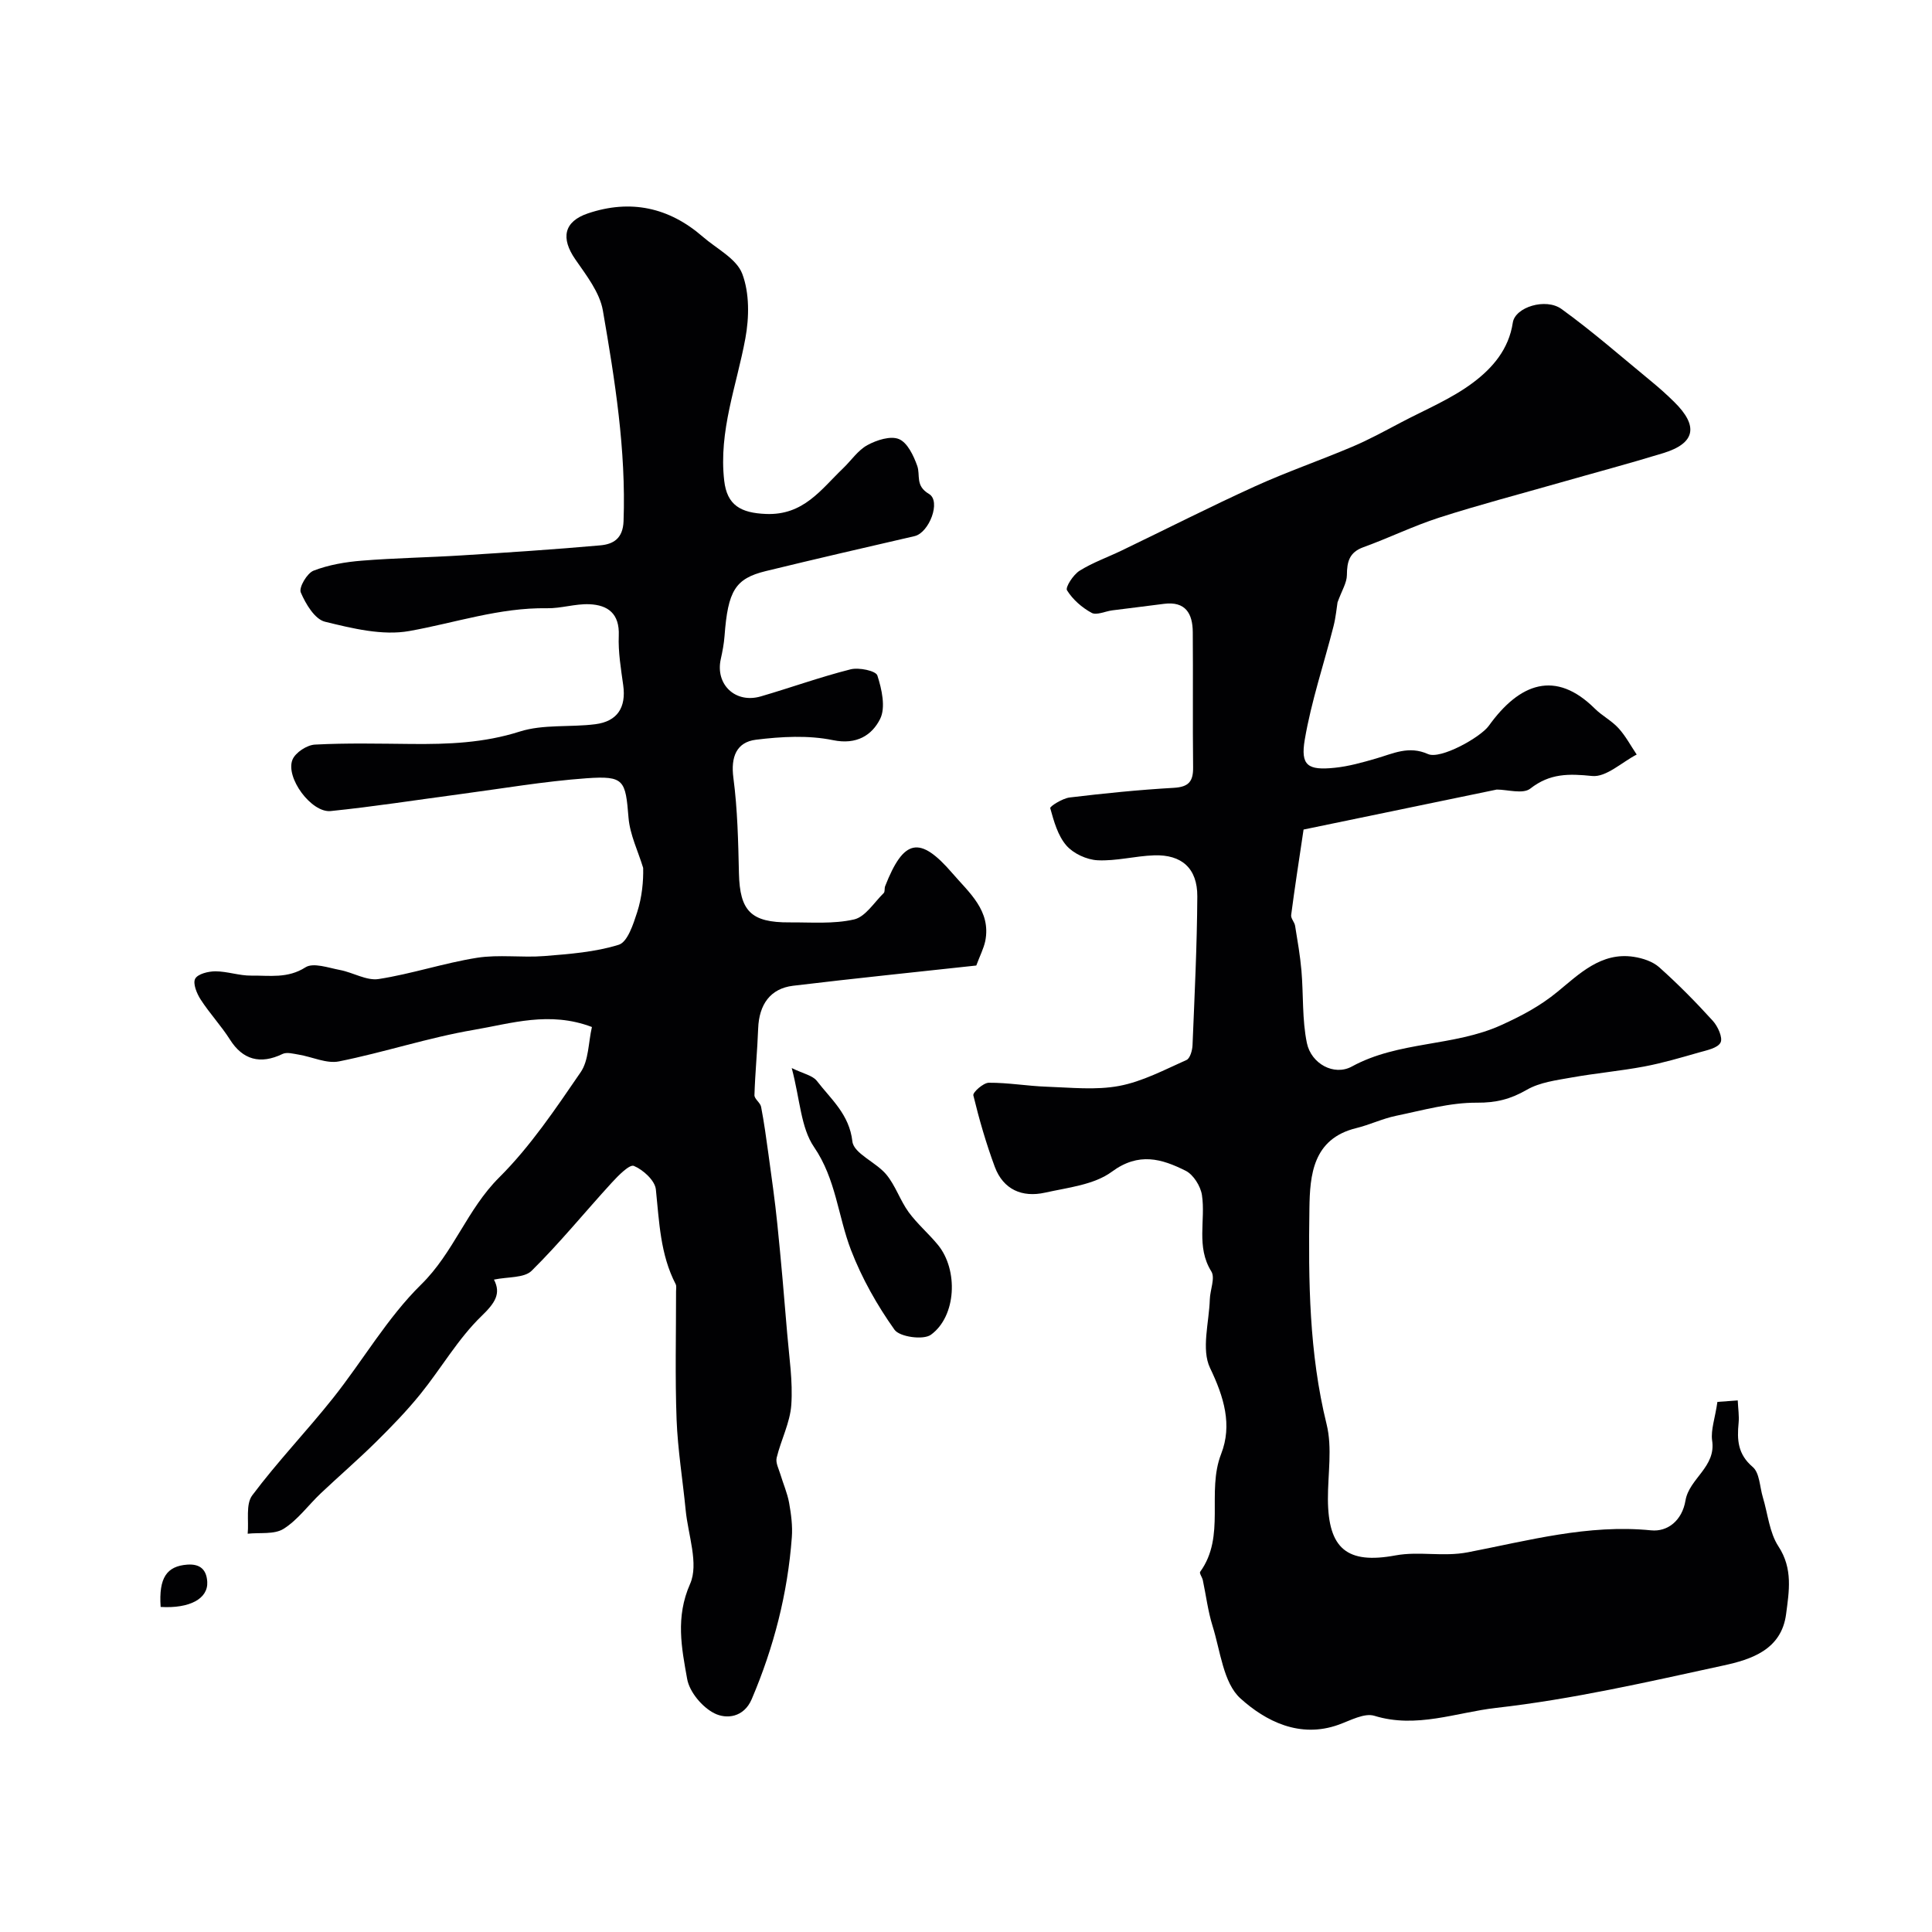 <svg enable-background="new 0 0 400 400" viewBox="0 0 400 400" xmlns="http://www.w3.org/2000/svg"><g fill="#010103"><path d="m355.57 290.25c.75-.06 2.32-.17 4.21-.31.08 1.73.32 3.21.18 4.66-.34 3.49-.19 6.48 2.92 9.12 1.44 1.22 1.45 4.13 2.1 6.28 1.03 3.41 1.35 7.29 3.22 10.15 3.05 4.64 2.2 9.35 1.59 14.05-.97 7.38-7.23 9.38-13.01 10.63-15.59 3.39-31.21 6.98-47.02 8.77-8.23.93-16.51 4.32-25.2 1.64-2.09-.65-5 .98-7.43 1.85-8.04 2.88-15.11-.75-20.31-5.45-3.55-3.21-4.15-9.82-5.77-14.99-.96-3.08-1.35-6.33-2.02-9.5-.13-.6-.76-1.43-.55-1.72 5.37-7.42 1.25-16.48 4.35-24.42 2.33-5.98.59-11.76-2.3-17.78-1.85-3.86-.2-9.42-.05-14.22.06-1.96 1.15-4.44.31-5.78-3.19-5.11-1.15-10.59-1.94-15.8-.28-1.85-1.77-4.24-3.38-5.04-4.94-2.47-9.7-3.91-15.27.2-3.69 2.72-9.11 3.28-13.86 4.34-4.71 1.04-8.62-.63-10.38-5.35-1.79-4.83-3.23-9.8-4.44-14.8-.15-.62 2.07-2.6 3.2-2.61 3.98-.03 7.96.68 11.95.82 5.02.17 10.18.75 15.04-.16 4.82-.91 9.38-3.34 13.94-5.37.74-.33 1.21-2 1.25-3.07.42-10.26.93-20.53.99-30.79.03-5.81-3.22-8.71-8.95-8.51-3.91.13-7.82 1.21-11.69 1.02-2.25-.11-5.01-1.38-6.47-3.06-1.77-2.04-2.59-5.02-3.34-7.73-.1-.37 2.54-2.03 4.02-2.21 7.17-.86 14.37-1.59 21.58-2 3.08-.18 4.02-1.34 3.98-4.26-.11-9.33.01-18.66-.07-27.99-.03-3.82-1.49-6.42-5.97-5.84-3.57.47-7.14.89-10.71 1.35-1.45.19-3.25 1.07-4.27.51-2-1.09-3.91-2.76-5.09-4.67-.38-.62 1.3-3.23 2.6-4.04 2.73-1.71 5.84-2.8 8.76-4.21 9.22-4.44 18.34-9.08 27.65-13.31 6.57-2.98 13.41-5.34 20.06-8.16 3.43-1.45 6.71-3.25 10.01-4.99 5.09-2.69 10.54-4.92 15.08-8.35 3.92-2.96 7.31-6.82 8.14-12.35.48-3.22 6.83-5.18 10.09-2.82 6.46 4.67 12.48 9.96 18.65 15.03 1.62 1.33 3.18 2.73 4.67 4.2 5.1 5.01 4.39 8.57-2.28 10.61-7.15 2.19-14.38 4.11-21.58 6.17-8.26 2.36-16.59 4.54-24.77 7.17-5.34 1.72-10.43 4.22-15.71 6.13-2.93 1.06-3.4 3.01-3.42 5.77-.01 1.6-1.05 3.19-1.94 5.66-.18 1.09-.35 3.06-.83 4.94-1.99 7.82-4.6 15.53-5.95 23.46-.92 5.4.64 6.41 6.19 5.84 2.88-.29 5.74-1.1 8.54-1.91 3.54-1.02 6.78-2.72 10.78-.93 2.59 1.16 10.86-3.45 12.59-5.85 6.4-8.91 13.84-11.6 21.94-3.57 1.5 1.49 3.5 2.51 4.91 4.06 1.48 1.62 2.53 3.62 3.77 5.46-3.09 1.6-6.33 4.74-9.23 4.44-4.84-.49-8.74-.57-12.81 2.62-1.51 1.18-4.73.19-6.93.19-13.65 2.82-27.3 5.65-40 8.28-.99 6.65-1.85 12.17-2.57 17.71-.09.69.7 1.46.82 2.23.5 3.08 1.04 6.16 1.31 9.26.43 5.01.12 10.14 1.13 15.01.89 4.26 5.6 6.87 9.31 4.85 9.71-5.31 21.06-4.09 30.94-8.58 4.2-1.91 8-3.91 11.63-6.89 4.47-3.66 9.05-8.28 15.79-7.24 1.84.28 3.93.96 5.27 2.16 3.9 3.48 7.59 7.22 11.1 11.09 1.04 1.14 2.11 3.5 1.6 4.5-.6 1.16-2.87 1.6-4.49 2.06-3.74 1.07-7.5 2.18-11.32 2.9-4.97.93-10.02 1.38-15 2.27-3.17.57-6.6.99-9.3 2.55-3.35 1.93-6.34 2.7-10.32 2.67-5.59-.04-11.21 1.57-16.77 2.72-2.8.58-5.46 1.87-8.25 2.55-8.99 2.21-9.57 9.77-9.67 16.61-.22 14.96-.08 29.94 3.56 44.7 1.21 4.9.25 10.33.27 15.51.05 10.26 3.97 13.5 13.99 11.64 4.94-.91 9.81.35 15.01-.65 12.44-2.4 24.88-5.84 37.9-4.54 3.46.35 6.44-2.06 7.13-6.17.77-4.58 6.4-6.95 5.51-12.48-.28-2.19.62-4.57 1.1-7.94z"/><path d="m202.13 199.9c-12.17 1.33-25.06 2.64-37.93 4.19-4.71.57-7.05 3.87-7.23 8.86-.17 4.6-.63 9.19-.77 13.79-.02.79 1.22 1.56 1.38 2.43.62 3.22 1.06 6.47 1.51 9.73.66 4.85 1.36 9.69 1.85 14.55.77 7.54 1.42 15.09 2.04 22.64.41 4.92 1.19 9.89.85 14.78-.26 3.7-2.14 7.26-3.03 10.94-.25 1.02.42 2.28.76 3.4.59 1.97 1.44 3.89 1.81 5.9.42 2.35.75 4.8.57 7.17-.86 11.63-3.73 22.77-8.3 33.5-1.64 3.84-5.26 4.19-7.74 2.94-2.51-1.26-5.15-4.41-5.63-7.1-1.15-6.44-2.45-12.78.61-19.7 1.83-4.15-.42-10.12-.92-15.27-.61-6.25-1.64-12.49-1.88-18.75-.33-8.84-.1-17.7-.11-26.55 0-.5.12-1.08-.08-1.48-3.2-6.17-3.4-12.9-4.1-19.61-.19-1.85-2.63-4.07-4.55-4.87-.9-.38-3.24 2.01-4.58 3.47-5.55 6.06-10.75 12.47-16.59 18.24-1.55 1.53-4.91 1.22-7.8 1.83 1.51 2.9.23 4.83-2.56 7.53-4.88 4.71-8.36 10.84-12.68 16.18-2.84 3.51-6.01 6.77-9.22 9.94-3.69 3.64-7.62 7.03-11.39 10.59-2.59 2.45-4.76 5.51-7.71 7.36-1.93 1.21-4.91.73-7.43 1.01.26-2.69-.44-6.1.95-7.95 5.21-6.96 11.27-13.28 16.69-20.09 6.2-7.79 11.26-16.67 18.29-23.57 6.72-6.6 9.5-15.54 16.13-22.14 6.47-6.44 11.68-14.22 16.88-21.8 1.68-2.44 1.58-6.11 2.33-9.36-8.8-3.34-16.72-.72-24.44.59-9.4 1.6-18.55 4.65-27.92 6.53-2.58.52-5.54-.94-8.34-1.4-1.11-.18-2.46-.57-3.35-.14-4.61 2.23-8.25 1.2-10.88-2.96-1.83-2.89-4.21-5.42-6.07-8.3-.81-1.24-1.66-3.34-1.14-4.31.54-1.01 2.74-1.54 4.2-1.54 2.48.01 4.95.92 7.42.89 3.76-.05 7.52.65 11.22-1.72 1.62-1.03 4.76.11 7.15.56 2.7.51 5.48 2.25 7.98 1.87 6.85-1.06 13.52-3.31 20.37-4.4 4.55-.72 9.32.01 13.95-.36 5.19-.42 10.51-.81 15.41-2.34 1.82-.57 3-4.24 3.8-6.71 1.01-3.12 1.32-6.46 1.25-9.2-1.05-3.46-2.74-6.86-3.03-10.38-.63-7.78-.87-8.73-8.68-8.18-8.79.63-17.51 2.14-26.26 3.3-8.91 1.18-17.79 2.58-26.72 3.49-3.99.41-9.43-6.94-7.91-10.65.61-1.47 2.99-3.03 4.65-3.11 6.65-.35 13.32-.19 19.99-.13 7.58.07 14.98-.2 22.41-2.57 4.88-1.55 10.44-.85 15.65-1.52 4.56-.58 6.41-3.47 5.77-8.07-.47-3.41-1.06-6.87-.92-10.28.18-4.53-2.23-6.33-6.09-6.49-2.91-.12-5.85.88-8.77.83-9.83-.16-19.03 3.03-28.52 4.72-5.56.99-11.77-.54-17.45-1.93-2.11-.52-4-3.69-5.01-6.07-.43-1.01 1.3-3.98 2.65-4.5 3.13-1.21 6.61-1.8 9.99-2.07 6.91-.56 13.86-.66 20.79-1.1 9.53-.6 19.07-1.22 28.58-2.07 2.7-.24 4.69-1.41 4.82-5.01.53-14.74-1.79-29.2-4.28-43.6-.65-3.76-3.42-7.29-5.7-10.59-3.05-4.4-2.4-7.84 2.6-9.53 8.79-2.96 16.76-1.27 23.77 4.82 2.86 2.49 6.98 4.53 8.18 7.67 1.52 4 1.45 9.05.65 13.39-1.8 9.78-5.56 19.18-4.38 29.46.58 5.09 3.43 6.68 8.65 6.89 7.8.31 11.39-5.08 15.96-9.45 1.68-1.61 3.07-3.73 5.03-4.8 1.92-1.05 4.8-1.98 6.54-1.25 1.76.73 3.03 3.43 3.78 5.53.7 1.97-.46 4.12 2.43 5.82 2.57 1.5.03 8.05-2.98 8.74-10.28 2.37-20.56 4.74-30.81 7.24-6.34 1.55-7.83 4.09-8.53 13.41-.12 1.62-.43 3.23-.78 4.81-1.17 5.24 3.02 9.26 8.29 7.72 6.21-1.81 12.32-4.02 18.58-5.6 1.73-.44 5.24.3 5.55 1.27.92 2.85 1.76 6.64.56 9.02-1.67 3.32-4.83 5.39-9.75 4.37-5.12-1.05-10.69-.74-15.94-.09-4.04.5-5.25 3.56-4.68 7.89.86 6.53 1 13.17 1.15 19.77.18 7.79 2.48 10.21 10.47 10.16 4.48-.03 9.09.37 13.37-.61 2.34-.54 4.15-3.52 6.13-5.46.29-.28.12-.97.3-1.43 3.84-9.78 7.14-10.56 13.95-2.64 3.39 3.95 8.02 7.7 6.78 14-.35 1.6-1.13 3.1-1.86 5.07z"/><path d="m163.92 221.13c2.38 1.17 4.33 1.52 5.22 2.68 2.93 3.81 6.7 6.89 7.34 12.52.28 2.49 4.9 4.29 7.02 6.84 1.9 2.29 2.85 5.34 4.61 7.77 1.78 2.44 4.14 4.44 6.07 6.79 4.26 5.18 3.84 14.79-1.45 18.62-1.56 1.13-6.47.45-7.53-1.04-3.61-5.08-6.77-10.68-9.01-16.5-2.7-7.02-3.1-14.68-7.66-21.34-2.74-4.01-2.88-9.8-4.61-16.34z"/><path d="m33.26 332.7c-.42-6.07 1.28-8.44 5.5-8.76 2.82-.21 4.01 1.19 4.15 3.56.2 3.5-3.65 5.56-9.65 5.2z"/></g></svg>